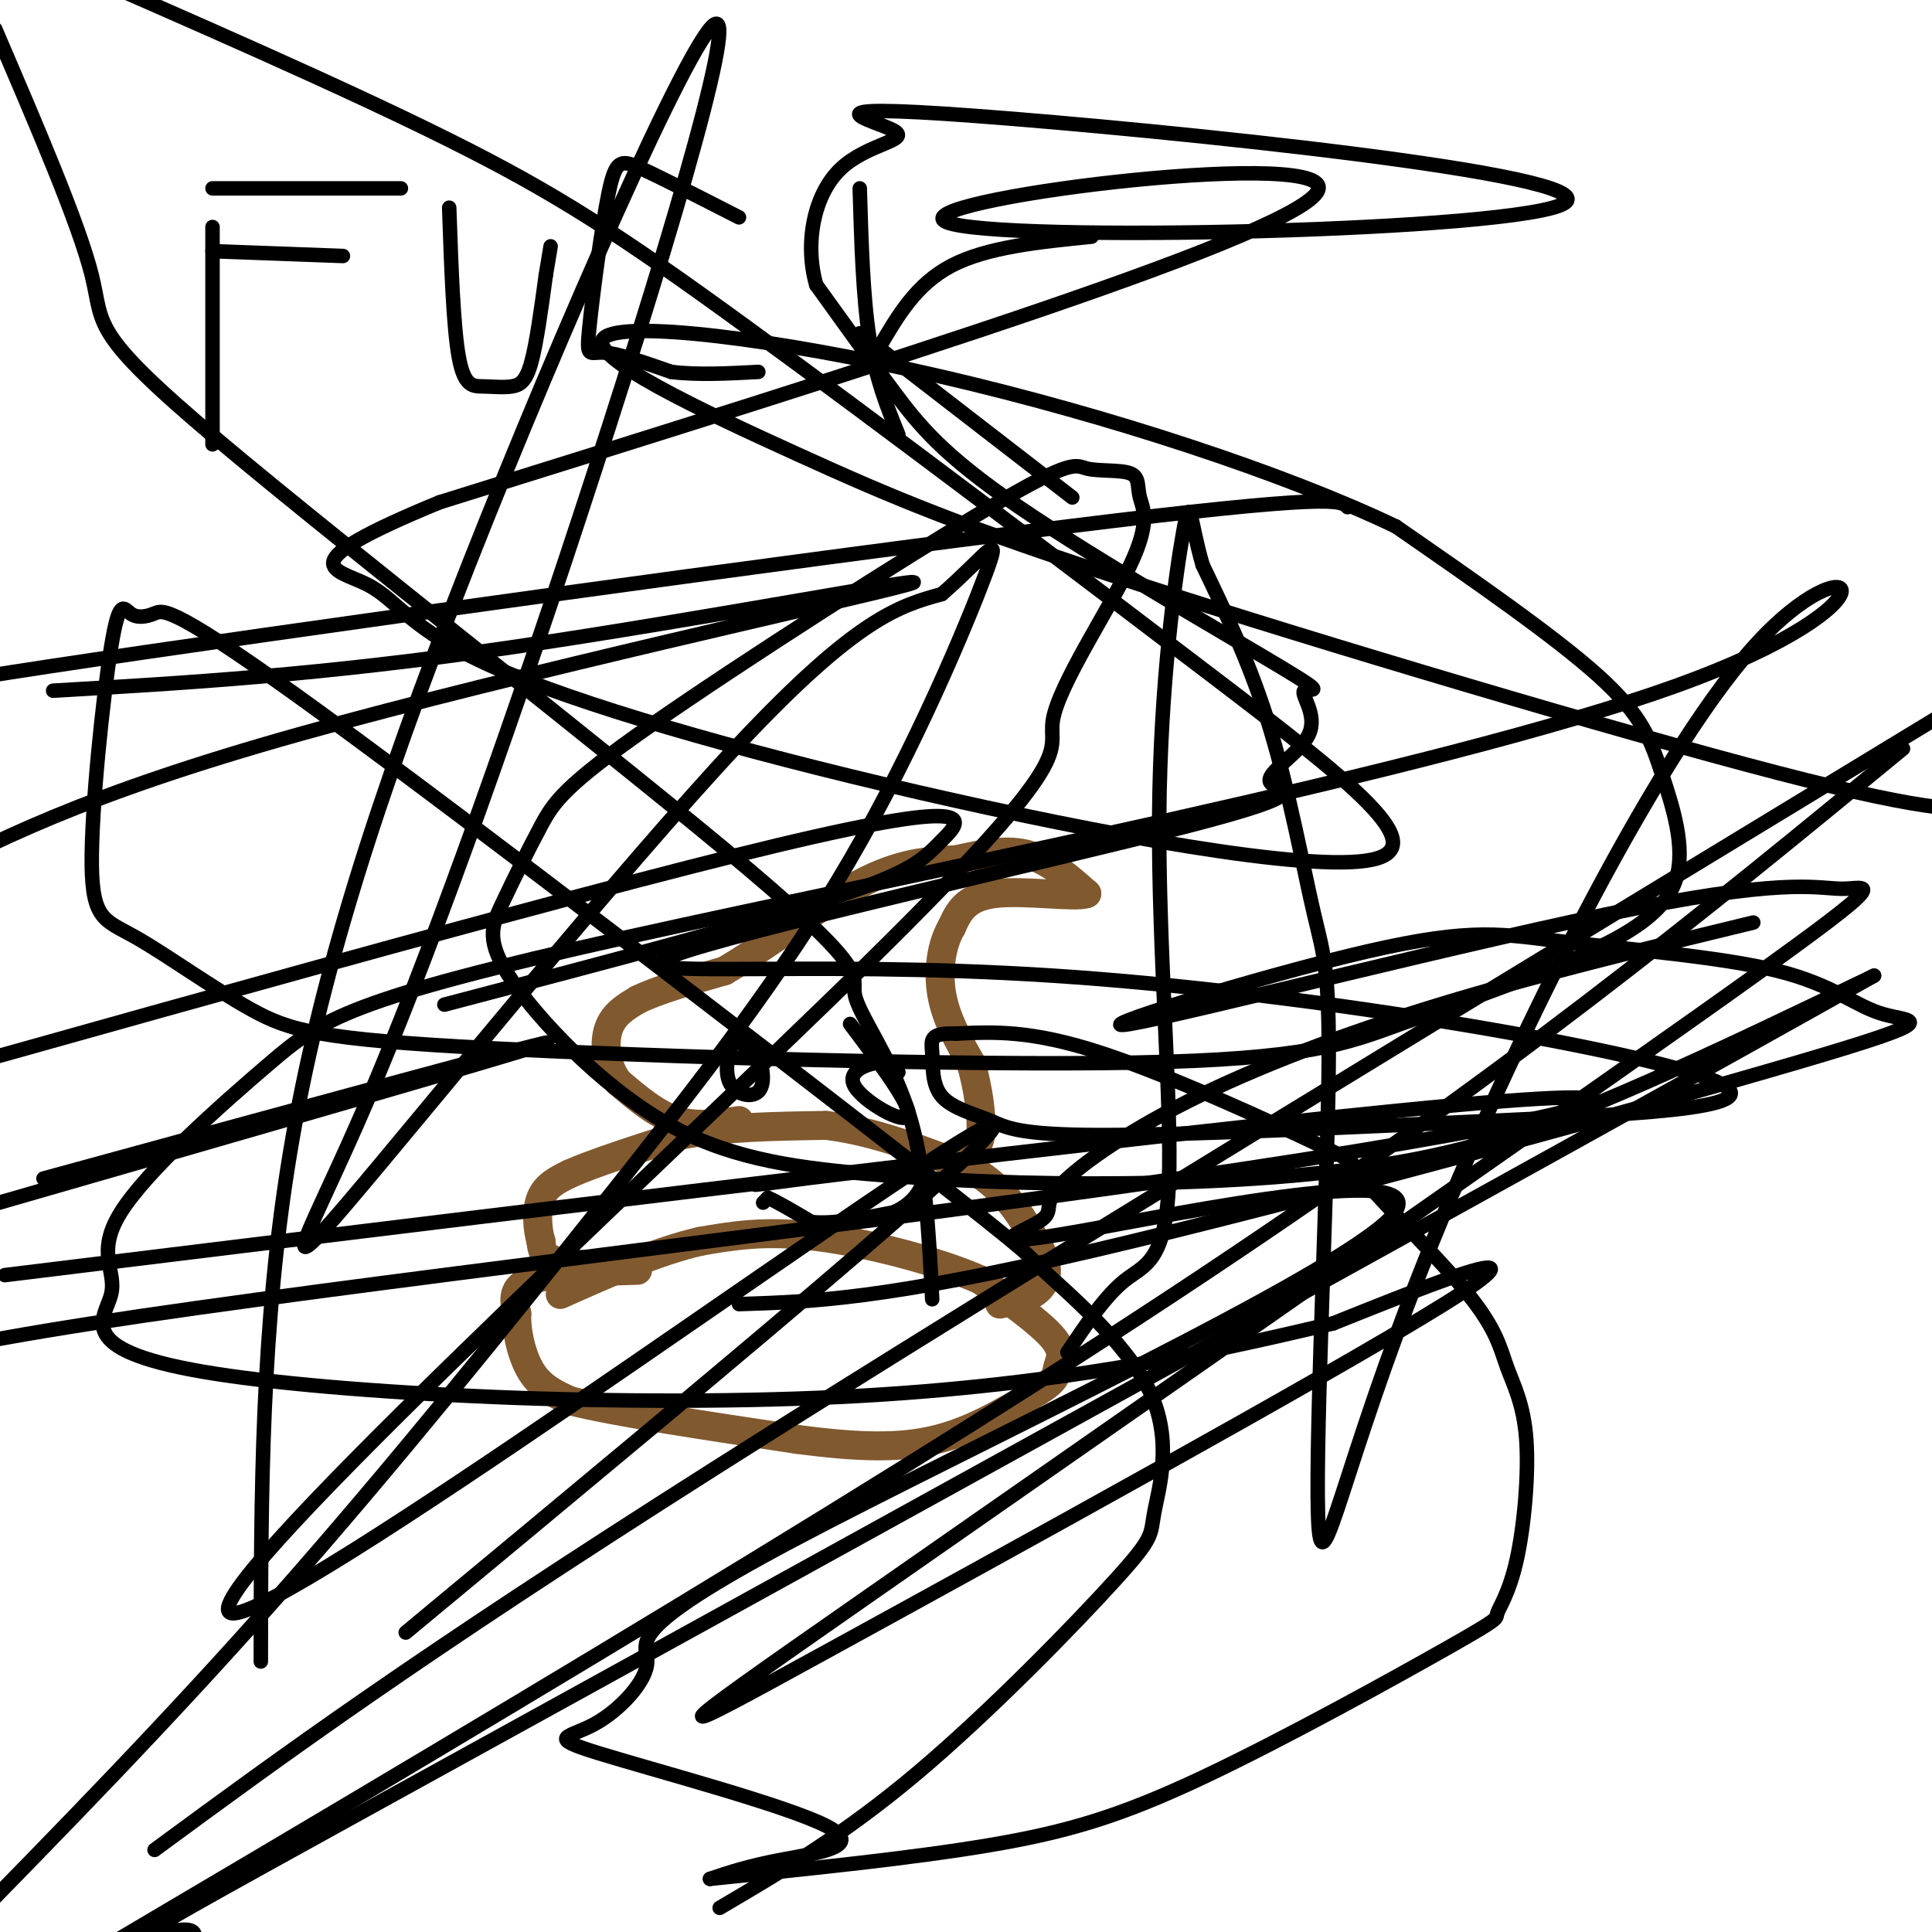 <svg viewBox='0 0 400 400' version='1.1' xmlns='http://www.w3.org/2000/svg' xmlns:xlink='http://www.w3.org/1999/xlink'><g fill='none' stroke='#81592f' stroke-width='6' stroke-linecap='round' stroke-linejoin='round'><path d='M132,263c-8.917,0.250 -17.833,0.500 -22,2c-4.167,1.500 -3.583,4.250 -3,7'/><path d='M107,272c-0.156,3.489 0.956,8.711 3,12c2.044,3.289 5.022,4.644 8,6'/><path d='M118,290c9.167,2.333 28.083,5.167 47,8'/><path d='M165,298c12.822,1.689 21.378,1.911 29,0c7.622,-1.911 14.311,-5.956 21,-10'/><path d='M215,288c4.036,-2.464 3.625,-3.625 4,-5c0.375,-1.375 1.536,-2.964 -1,-6c-2.536,-3.036 -8.768,-7.518 -15,-12'/><path d='M203,265c-8.822,-3.911 -23.378,-7.689 -34,-9c-10.622,-1.311 -17.311,-0.156 -24,1'/><path d='M145,257c-8.833,2.000 -18.917,6.500 -29,11'/><path d='M128,262c-5.167,-0.083 -10.333,-0.167 -13,-1c-2.667,-0.833 -2.833,-2.417 -3,-4'/><path d='M112,257c-0.733,-2.400 -1.067,-6.400 0,-9c1.067,-2.600 3.533,-3.800 6,-5'/><path d='M118,243c4.833,-2.167 13.917,-5.083 23,-8'/><path d='M141,235c8.833,-1.667 19.417,-1.833 30,-2'/><path d='M171,233c10.000,1.167 20.000,5.083 30,9'/><path d='M201,242c7.333,4.167 10.667,10.083 14,16'/><path d='M215,258c2.533,4.356 1.867,7.244 0,9c-1.867,1.756 -4.933,2.378 -8,3'/><path d='M153,232c-4.417,0.667 -8.833,1.333 -13,0c-4.167,-1.333 -8.083,-4.667 -12,-8'/><path d='M128,224c-2.578,-3.422 -3.022,-7.978 -2,-11c1.022,-3.022 3.511,-4.511 6,-6'/><path d='M132,207c4.000,-2.000 11.000,-4.000 18,-6'/><path d='M150,201c8.133,-4.711 19.467,-13.489 28,-18c8.533,-4.511 14.267,-4.756 20,-5'/><path d='M198,178c5.911,-1.356 10.689,-2.244 15,-1c4.311,1.244 8.156,4.622 12,8'/><path d='M225,185c-1.956,0.933 -12.844,-0.733 -19,0c-6.156,0.733 -7.578,3.867 -9,7'/><path d='M197,192c-2.111,3.578 -2.889,9.022 -2,14c0.889,4.978 3.444,9.489 6,14'/><path d='M201,220c1.556,5.333 2.444,11.667 2,15c-0.444,3.333 -2.222,3.667 -4,4'/></g>
<g fill='none' stroke='#000000' stroke-width='3' stroke-linecap='round' stroke-linejoin='round'><path d='M158,249c0.000,0.000 1.000,-1.000 1,-1'/><path d='M159,248c1.667,0.667 5.333,2.833 9,5'/><path d='M168,253c4.333,0.500 10.667,-0.750 17,-2'/><path d='M185,251c4.200,-1.778 6.200,-5.222 6,-7c-0.200,-1.778 -2.600,-1.889 -5,-2'/><path d='M186,242c-5.333,0.167 -16.167,1.583 -27,3'/><path d='M159,245c-4.500,0.500 -2.250,0.250 0,0'/><path d='M155,215c-0.979,-0.907 -1.959,-1.815 -3,0c-1.041,1.815 -2.145,6.352 -1,9c1.145,2.648 4.539,3.405 6,2c1.461,-1.405 0.989,-4.973 0,-7c-0.989,-2.027 -2.494,-2.514 -4,-3'/><path d='M153,216c-0.833,-0.500 -0.917,-0.250 -1,0'/><path d='M186,222c-0.726,-1.119 -1.452,-2.238 -4,-2c-2.548,0.238 -6.917,1.833 -5,5c1.917,3.167 10.119,7.905 11,6c0.881,-1.905 -5.560,-10.452 -12,-19'/><path d='M279,105c-1.356,-1.422 -2.711,-2.844 -58,4c-55.289,6.844 -164.511,21.956 -211,29c-46.489,7.044 -30.244,6.022 -14,5'/><path d='M11,143c27.613,-1.601 55.226,-3.202 95,-9c39.774,-5.798 91.708,-15.792 82,-13c-9.708,2.792 -81.060,18.369 -126,31c-44.940,12.631 -63.470,22.315 -82,32'/><path d='M92,208c31.565,-8.286 63.131,-16.571 80,-22c16.869,-5.429 19.042,-8.000 23,-12c3.958,-4.000 9.702,-9.429 -34,1c-43.702,10.429 -136.851,36.714 -230,63'/><path d='M9,244c54.500,-14.917 109.000,-29.833 104,-28c-5.000,1.833 -69.500,20.417 -134,39'/><path d='M1,264c132.262,-16.238 264.524,-32.476 310,-36c45.476,-3.524 4.167,5.667 -67,16c-71.167,10.333 -172.190,21.810 -225,30c-52.810,8.190 -57.405,13.095 -62,18'/><path d='M153,270c14.961,-0.474 29.921,-0.947 73,-11c43.079,-10.053 114.275,-29.685 146,-39c31.725,-9.315 23.977,-8.315 18,-10c-5.977,-1.685 -10.185,-6.057 -22,-9c-11.815,-2.943 -31.239,-4.458 -44,-6c-12.761,-1.542 -18.859,-3.113 -41,2c-22.141,5.113 -60.326,16.908 -49,15c11.326,-1.908 72.163,-17.520 105,-24c32.837,-6.480 37.673,-3.830 43,-4c5.327,-0.170 11.146,-3.162 -30,26c-41.146,29.162 -129.256,90.476 -173,121c-43.744,30.524 -43.124,30.256 -8,11c35.124,-19.256 104.750,-57.502 128,-72c23.250,-14.498 0.125,-5.249 -23,4'/><path d='M276,274c-17.788,4.102 -50.759,12.357 -98,15c-47.241,2.643 -108.753,-0.326 -136,-5c-27.247,-4.674 -20.229,-11.053 -19,-16c1.229,-4.947 -3.331,-8.462 2,-17c5.331,-8.538 20.553,-22.100 31,-31c10.447,-8.900 16.119,-13.138 74,-26c57.881,-12.862 167.970,-34.349 217,-52c49.030,-17.651 36.999,-31.466 16,-8c-20.999,23.466 -50.966,84.211 -68,127c-17.034,42.789 -21.133,67.620 -22,55c-0.867,-12.620 1.500,-62.692 2,-89c0.500,-26.308 -0.865,-28.852 -3,-38c-2.135,-9.148 -5.038,-24.899 -9,-38c-3.962,-13.101 -8.981,-23.550 -14,-34'/><path d='M249,117c-2.708,-9.264 -2.477,-15.424 -4,-7c-1.523,8.424 -4.800,31.433 -5,59c-0.200,27.567 2.677,59.691 2,76c-0.677,16.309 -4.908,16.803 -9,20c-4.092,3.197 -8.046,9.099 -12,15'/><path d='M54,344c0.039,-34.552 0.077,-69.104 6,-105c5.923,-35.896 17.730,-73.135 37,-122c19.270,-48.865 46.003,-109.355 51,-112c4.997,-2.645 -11.741,52.557 -28,102c-16.259,49.443 -32.038,93.129 -44,121c-11.962,27.871 -20.105,39.927 -4,21c16.105,-18.927 56.459,-68.836 81,-95c24.541,-26.164 33.271,-28.582 42,-31'/><path d='M195,123c9.635,-8.414 12.723,-13.948 9,-4c-3.723,9.948 -14.256,35.378 -28,59c-13.744,23.622 -30.700,45.437 -51,71c-20.300,25.563 -43.943,54.875 -67,81c-23.057,26.125 -45.529,49.062 -68,72'/><path d='M32,383c26.750,-19.667 53.500,-39.333 116,-79c62.500,-39.667 160.750,-99.333 259,-159'/><path d='M394,155c-41.250,33.917 -82.500,67.833 -151,113c-68.500,45.167 -164.250,101.583 -260,158'/><path d='M84,338c70.507,-58.497 141.015,-116.994 117,-103c-24.015,13.994 -142.551,100.478 -153,99c-10.449,-1.478 87.191,-90.919 132,-135c44.809,-44.081 36.788,-42.804 38,-50c1.212,-7.196 11.656,-22.867 16,-32c4.344,-9.133 2.586,-11.728 2,-14c-0.586,-2.272 -0.001,-4.221 -2,-5c-1.999,-0.779 -6.582,-0.389 -9,-1c-2.418,-0.611 -2.670,-2.222 -20,8c-17.330,10.222 -51.739,32.277 -70,45c-18.261,12.723 -20.375,16.115 -23,21c-2.625,4.885 -5.761,11.262 -8,16c-2.239,4.738 -3.582,7.837 2,16c5.582,8.163 18.088,21.392 31,29c12.912,7.608 26.231,9.597 42,11c15.769,1.403 33.990,2.222 54,2c20.010,-0.222 41.810,-1.483 60,-5c18.190,-3.517 32.768,-9.291 48,-16c15.232,-6.709 31.116,-14.355 47,-22'/><path d='M388,202c-61.417,34.571 -238.458,132.000 -311,172c-72.542,40.000 -40.583,22.571 -37,26c3.583,3.429 -21.208,27.714 -46,52'/><path d='M149,395c12.887,-7.580 25.774,-15.161 41,-28c15.226,-12.839 32.789,-30.938 41,-40c8.211,-9.062 7.068,-9.089 8,-14c0.932,-4.911 3.938,-14.707 -1,-25c-4.938,-10.293 -17.819,-21.083 -22,-25c-4.181,-3.917 0.337,-0.960 -28,-23c-28.337,-22.040 -89.531,-69.075 -121,-92c-31.469,-22.925 -33.213,-21.738 -35,-21c-1.787,0.738 -3.618,1.028 -5,0c-1.382,-1.028 -2.317,-3.375 -4,7c-1.683,10.375 -4.115,33.472 -4,45c0.115,11.528 2.775,11.487 9,15c6.225,3.513 16.013,10.582 24,15c7.987,4.418 14.173,6.187 49,8c34.827,1.813 98.295,3.672 134,3c35.705,-0.672 43.649,-3.873 55,-8c11.351,-4.127 26.111,-9.181 37,-14c10.889,-4.819 17.908,-9.405 20,-16c2.092,-6.595 -0.745,-15.199 -3,-22c-2.255,-6.801 -3.930,-11.800 -13,-20c-9.070,-8.200 -25.535,-19.600 -42,-31'/><path d='M289,109c-23.058,-11.016 -59.702,-23.055 -94,-31c-34.298,-7.945 -66.251,-11.795 -70,-8c-3.749,3.795 20.707,15.234 40,24c19.293,8.766 33.425,14.860 71,27c37.575,12.140 98.593,30.326 132,39c33.407,8.674 39.204,7.837 45,7'/><path d='M363,191c-22.409,5.425 -44.818,10.850 -65,17c-20.182,6.150 -38.138,13.025 -52,20c-13.862,6.975 -23.630,14.051 -27,18c-3.370,3.949 -0.343,4.771 -4,7c-3.657,2.229 -13.998,5.866 8,2c21.998,-3.866 76.333,-15.234 65,-3c-11.333,12.234 -88.336,48.071 -124,67c-35.664,18.929 -29.991,20.951 -30,25c-0.009,4.049 -5.701,10.126 -11,13c-5.299,2.874 -10.204,2.543 1,6c11.204,3.457 38.516,10.700 47,15c8.484,4.300 -1.862,5.657 -9,7c-7.138,1.343 -11.069,2.671 -15,4'/><path d='M147,389c21.004,-2.147 42.008,-4.294 58,-7c15.992,-2.706 26.972,-5.972 44,-14c17.028,-8.028 40.105,-20.817 51,-27c10.895,-6.183 9.608,-5.760 10,-7c0.392,-1.240 2.464,-4.142 4,-11c1.536,-6.858 2.537,-17.673 2,-25c-0.537,-7.327 -2.610,-11.165 -4,-15c-1.390,-3.835 -2.096,-7.666 -8,-15c-5.904,-7.334 -17.005,-18.172 -21,-23c-3.995,-4.828 -0.883,-3.646 -10,-8c-9.117,-4.354 -30.462,-14.244 -45,-19c-14.538,-4.756 -22.269,-4.378 -30,-4'/><path d='M198,214c-5.759,-0.193 -5.157,1.323 -5,4c0.157,2.677 -0.131,6.513 2,9c2.131,2.487 6.683,3.625 10,5c3.317,1.375 5.400,2.986 23,3c17.600,0.014 50.715,-1.569 82,-3c31.285,-1.431 60.738,-2.709 43,-9c-17.738,-6.291 -82.666,-17.594 -135,-21c-52.334,-3.406 -92.074,1.087 -79,-4c13.074,-5.087 78.962,-19.753 107,-27c28.038,-7.247 18.225,-7.076 17,-9c-1.225,-1.924 6.137,-5.942 8,-10c1.863,-4.058 -1.771,-8.156 -1,-9c0.771,-0.844 5.949,1.568 -5,-5c-10.949,-6.568 -38.025,-22.114 -54,-33c-15.975,-10.886 -20.850,-17.110 -26,-24c-5.150,-6.890 -10.575,-14.445 -16,-22'/><path d='M169,59c-2.449,-8.470 -0.573,-18.646 5,-24c5.573,-5.354 14.843,-5.887 11,-8c-3.843,-2.113 -20.798,-5.807 17,-3c37.798,2.807 130.348,12.113 122,18c-8.348,5.887 -117.594,8.354 -128,4c-10.406,-4.354 78.027,-15.530 77,-7c-1.027,8.530 -91.513,36.765 -182,65'/><path d='M91,104c-32.122,13.212 -21.426,13.741 -15,17c6.426,3.259 8.582,9.249 26,17c17.418,7.751 50.098,17.263 88,26c37.902,8.737 81.026,16.697 94,14c12.974,-2.697 -4.203,-16.053 -33,-38c-28.797,-21.947 -69.215,-52.486 -96,-72c-26.785,-19.514 -39.939,-28.004 -62,-39c-22.061,-10.996 -53.031,-24.498 -84,-38'/><path d='M-1,6c8.689,20.229 17.378,40.457 20,51c2.622,10.543 -0.822,11.400 26,34c26.822,22.600 83.911,66.944 110,89c26.089,22.056 21.178,21.823 22,26c0.822,4.177 7.378,12.765 11,24c3.622,11.235 4.311,25.118 5,39'/><path d='M44,47c0.000,0.000 0.000,45.000 0,45'/><path d='M44,39c0.000,0.000 39.000,0.000 39,0'/><path d='M44,52c0.000,0.000 27.000,1.000 27,1'/><path d='M93,43c0.434,12.434 0.868,24.868 2,31c1.132,6.132 2.963,5.963 5,6c2.037,0.037 4.279,0.279 6,0c1.721,-0.279 2.920,-1.080 4,-5c1.080,-3.920 2.040,-10.960 3,-18'/><path d='M113,57c0.667,-4.000 0.833,-5.000 1,-6'/><path d='M153,45c-7.783,-3.978 -15.566,-7.955 -20,-10c-4.434,-2.045 -5.518,-2.156 -7,5c-1.482,7.156 -3.360,21.581 -4,28c-0.640,6.419 -0.040,4.834 3,5c3.040,0.166 8.520,2.083 14,4'/><path d='M139,77c5.333,0.667 11.667,0.333 18,0'/><path d='M178,39c0.333,11.250 0.667,22.500 2,31c1.333,8.500 3.667,14.250 6,20'/><path d='M182,72c3.833,-6.583 7.667,-13.167 15,-17c7.333,-3.833 18.167,-4.917 29,-6'/><path d='M178,69c0.000,0.000 44.000,34.000 44,34'/></g>
</svg>